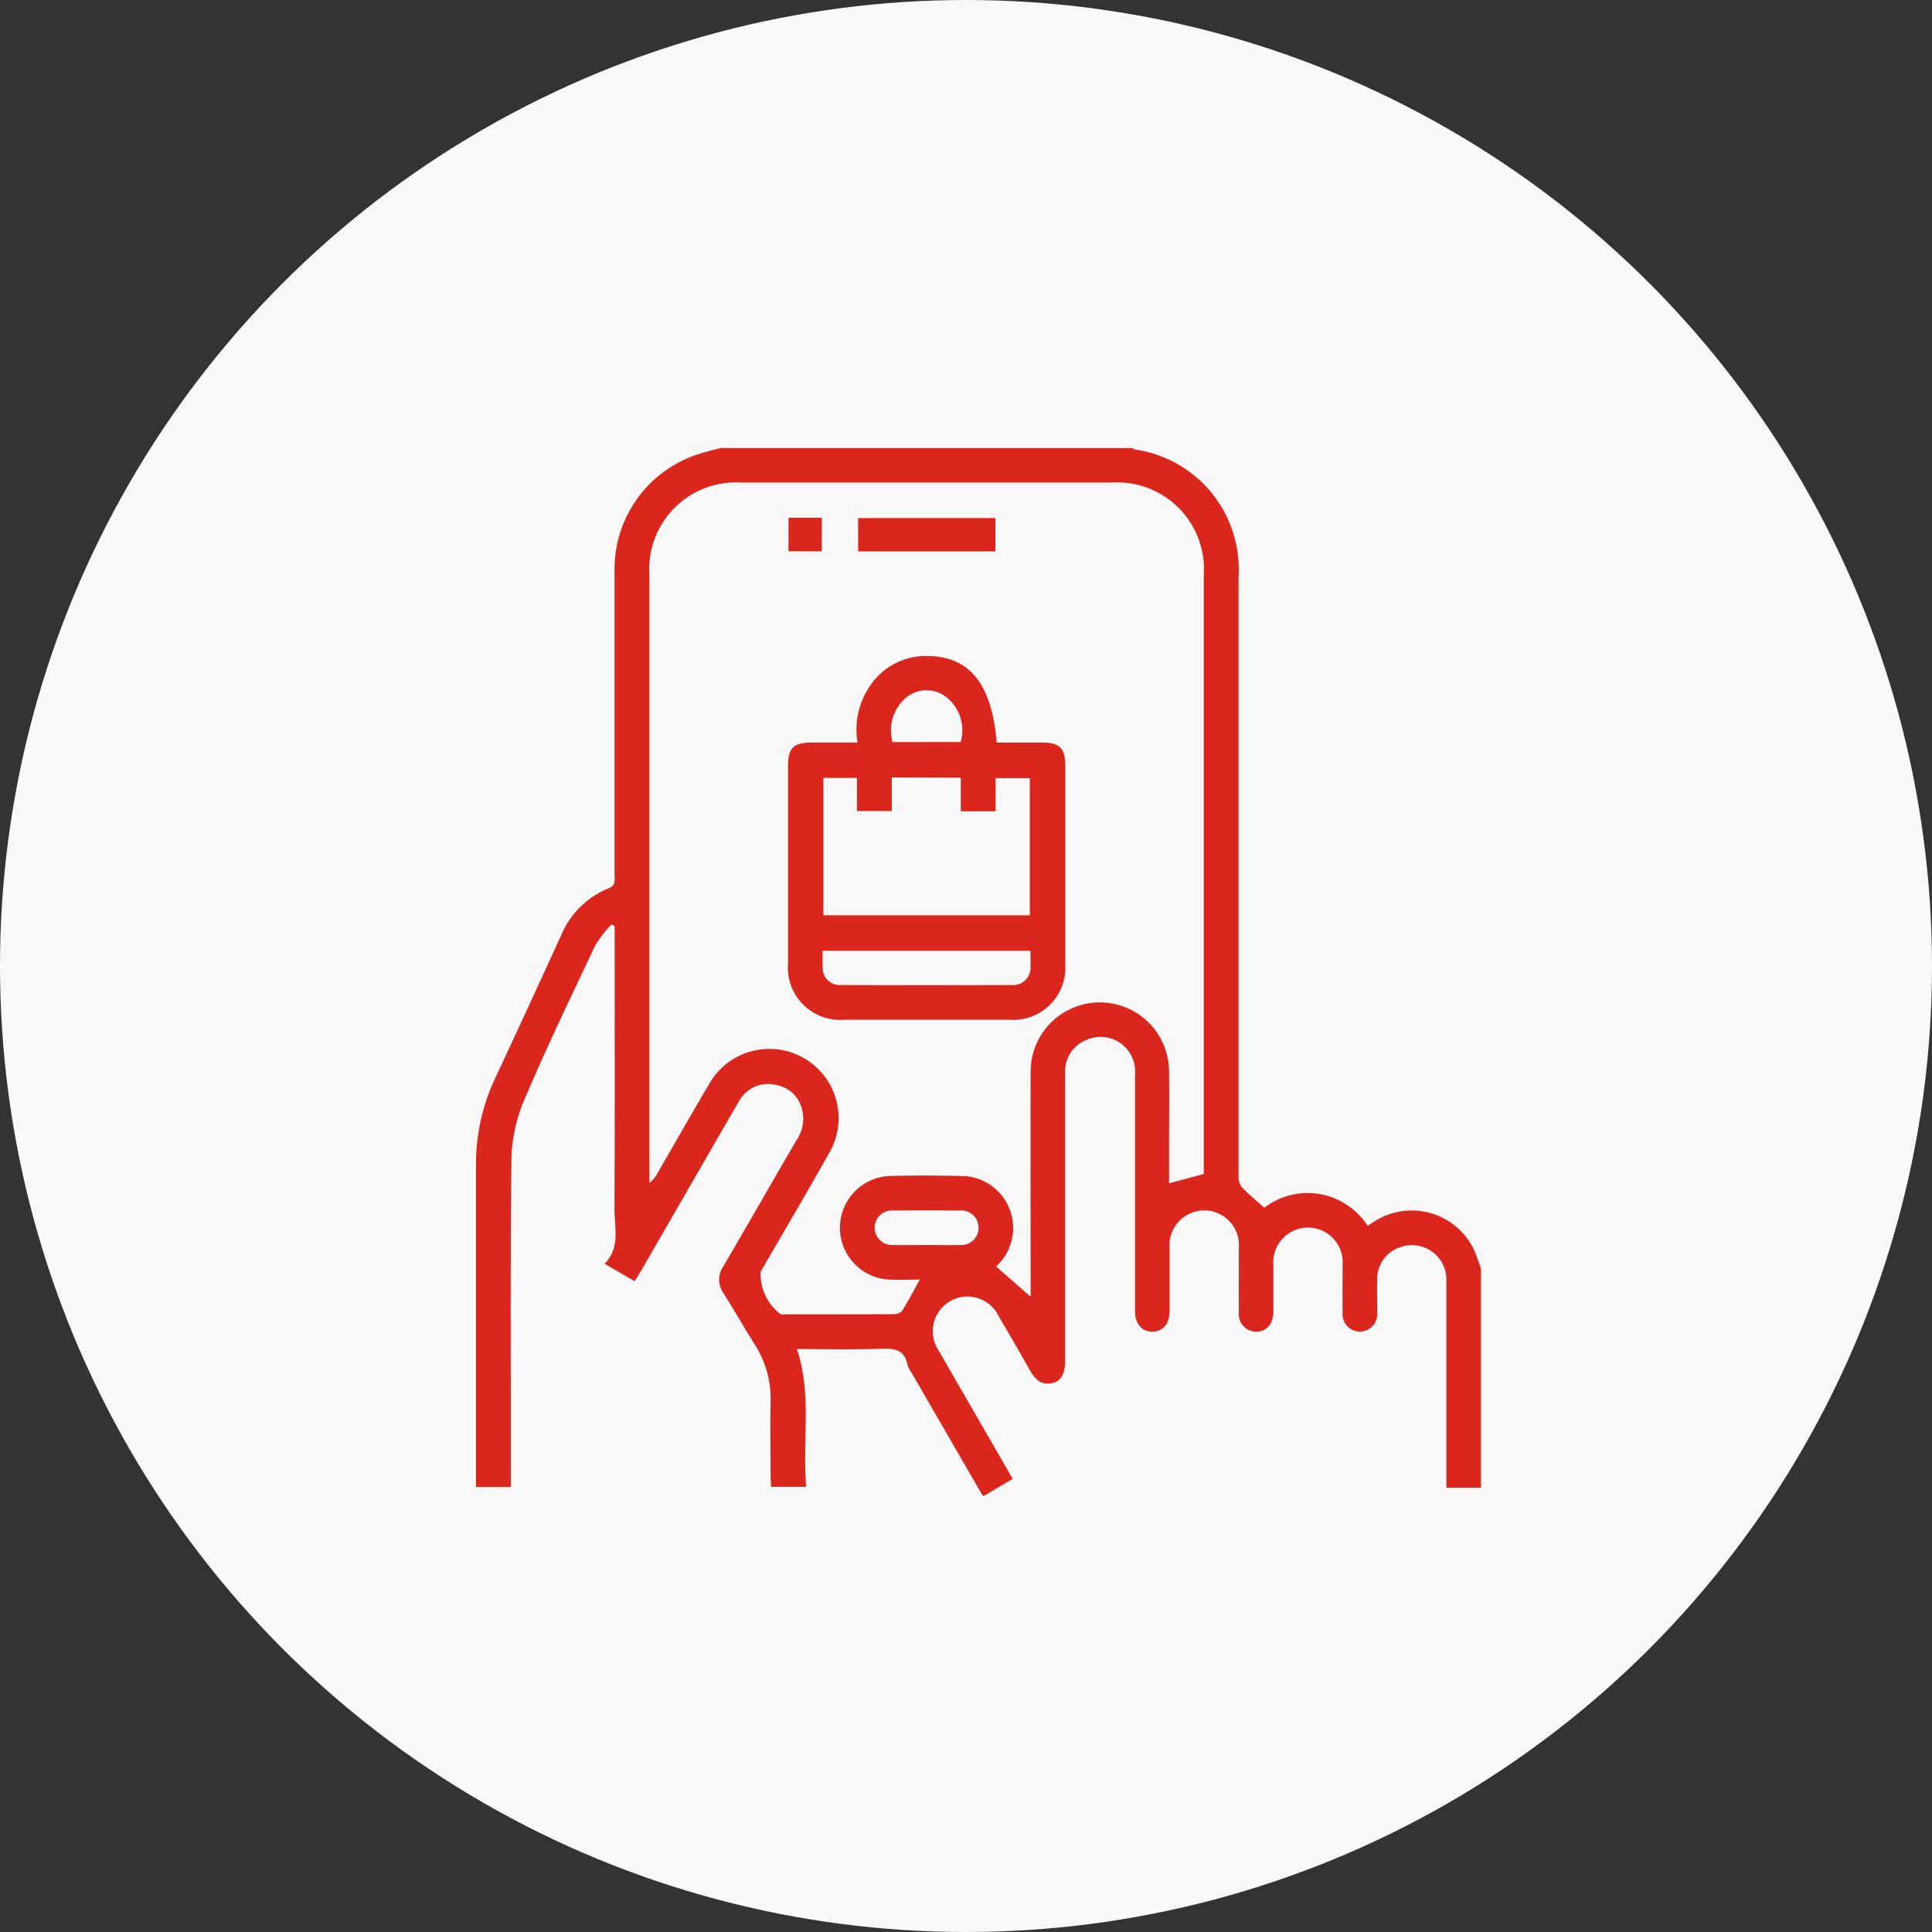 <svg xmlns="http://www.w3.org/2000/svg" xmlns:xlink="http://www.w3.org/1999/xlink" width="69" height="69" viewBox="0 0 69 69">
  <rect x="0" y="0" width="69" height="69" fill="#333333" stroke="none"/>
  <defs>
    <clipPath id="clip-path">
      <rect id="Rectangle_13149" data-name="Rectangle 13149" width="35.892" height="37.437" fill="#da261d"/>
    </clipPath>
  </defs>
  <g id="Group_195398" data-name="Group 195398" transform="translate(-914 -2799)">
    <circle id="Ellipse_1290" data-name="Ellipse 1290" cx="34.5" cy="34.5" r="34.5" transform="translate(914 2799)" fill="#f8f8f8"/>
    <g id="Group_195397" data-name="Group 195397" transform="translate(931 2815)">
      <g id="Group_195396" data-name="Group 195396" clip-path="url(#clip-path)">
        <path id="Path_32796" data-name="Path 32796" d="M35.892,37.13H34.655v-.439c0-2.307,0-4.615,0-6.922a1.232,1.232,0,0,0-1.691-1.212,1.189,1.189,0,0,0-.779,1.141c-.011.386,0,.773,0,1.16a.621.621,0,1,1-1.234.011c-.008-.567,0-1.134,0-1.7a1.24,1.24,0,1,0-2.473.011c0,.554,0,1.109,0,1.663,0,.447-.259.727-.633.717a.63.63,0,0,1-.6-.71c-.006-.761,0-1.521,0-2.282a1.241,1.241,0,1,0-2.473.014c0,.748,0,1.5,0,2.243,0,.454-.242.733-.616.734s-.618-.277-.619-.731c0-2.823,0-5.646,0-8.469A1.234,1.234,0,0,0,21.8,21.14a1.206,1.206,0,0,0-.76,1.194q0,2.243,0,4.486,0,2.881,0,5.762c0,.49-.146.751-.479.817-.4.08-.612-.164-.789-.479-.359-.64-.729-1.274-1.1-1.906a1.239,1.239,0,1,0-2.136,1.239c.866,1.507,1.737,3.011,2.633,4.563l-1.054.62c-.073-.117-.142-.222-.2-.33q-1.18-2.04-2.358-4.08a.935.935,0,0,1-.145-.271c-.1-.563-.468-.6-.951-.586-.99.036-1.983.011-3,.011.546,1.622.187,3.268.331,4.919H10.542c-.007-.112-.02-.224-.02-.335,0-.9-.015-1.8,0-2.707a3.606,3.606,0,0,0-.573-2.05c-.378-.6-.725-1.217-1.106-1.814a.839.839,0,0,1-.008-.97c.879-1.5,1.74-3.01,2.616-4.511a1.342,1.342,0,0,0,.2-1.07,1.161,1.161,0,0,0-.96-.9,1.18,1.18,0,0,0-1.309.609c-.581.988-1.148,1.984-1.721,2.976q-.888,1.539-1.778,3.077c-.063.109-.133.213-.219.35l-1.07-.619c.568-.58.349-1.285.352-1.945.014-3.235.006-6.471.006-9.706v-.409l-.115-.062a4.466,4.466,0,0,0-.585.764c-.885,1.873-1.786,3.741-2.59,5.65a5.8,5.8,0,0,0-.4,2.142c-.039,3.686-.018,7.373-.018,11.06v.477H0v-.4q0-5.549,0-11.1a7.142,7.142,0,0,1,.671-3.067Q1.86,19.99,3.03,17.426a3.109,3.109,0,0,1,1.7-1.7c.262-.1.219-.277.219-.462,0-3.622,0-7.244,0-10.866A4.309,4.309,0,0,1,7.969.211C8.222.128,8.484.069,8.743,0h14.7a.387.387,0,0,0,.1.055,4.319,4.319,0,0,1,3.691,4.531q0,4.967,0,9.933,0,5.72,0,11.441a.669.669,0,0,0,.1.419c.25.27.54.5.817.755a2.547,2.547,0,0,1,3.692.644c.084-.054.169-.11.255-.164a2.465,2.465,0,0,1,3.528.987,7.038,7.038,0,0,1,.266.717Zm-9.9-11.2v-.362q0-10.518,0-21.035a3.1,3.1,0,0,0-3.289-3.3q-6.612,0-13.223,0a3.1,3.1,0,0,0-3.288,3.3q0,10.672,0,21.345v.364a1.01,1.01,0,0,0,.285-.334c.613-1.059,1.215-2.124,1.839-3.176a2.472,2.472,0,1,1,4.279,2.475c-.792,1.415-1.621,2.811-2.432,4.215a1.805,1.805,0,0,0,.721,1.517.722.722,0,0,0,.116,0c1.315,0,2.629,0,3.944-.005a.376.376,0,0,0,.28-.126c.218-.354.411-.723.626-1.109-.353,0-.723.015-1.091,0a1.852,1.852,0,0,1,.01-3.7c.876-.024,1.753-.019,2.629,0a1.857,1.857,0,0,1,1.176,3.231l1.234,1.08V29.9c0-2.539-.007-5.078,0-7.618a2.472,2.472,0,0,1,4.944-.02c.013.9,0,1.8,0,2.707,0,.432,0,.865,0,1.291l1.238-.332m-9.915,2.536c.4,0,.8.008,1.2,0a.619.619,0,1,0-.011-1.232q-1.179-.012-2.358,0a.616.616,0,0,0-.668.6.622.622,0,0,0,.679.631c.386.009.773,0,1.16,0" transform="translate(0 0.001)" fill="#da261d"/>
        <path id="Path_32797" data-name="Path 32797" d="M146.2,98.912a2.751,2.751,0,0,1,.822-2.465,2.425,2.425,0,0,1,1.7-.627c1.486.025,2.275,1.007,2.447,3.092.543,0,1.091,0,1.64,0,.6,0,.809.206.81.813q0,3.555,0,7.11a1.863,1.863,0,0,1-1.99,1.977q-2.956,0-5.912,0a1.868,1.868,0,0,1-2-2.008q0-3.516,0-7.033c0-.677.188-.859.879-.86H146.2m1.222,1.247v1.2h-1.243v-1.184h-1.2v4.907h7.373v-4.9H151.13v1.186h-1.243v-1.2Zm-2.468,6.192c0,.217-.007.4,0,.575a.611.611,0,0,0,.662.646q3.05.01,6.1,0a.611.611,0,0,0,.659-.65c.009-.187,0-.375,0-.571Zm4.927-7.456a1.508,1.508,0,0,0-.584-1.66,1.156,1.156,0,0,0-1.312.032,1.522,1.522,0,0,0-.533,1.629Z" transform="translate(-132.573 -88.392)" fill="#da261d"/>
        <rect id="Rectangle_13147" data-name="Rectangle 13147" width="4.901" height="1.19" transform="translate(13.648 2.503)" fill="#da261d"/>
        <rect id="Rectangle_13148" data-name="Rectangle 13148" width="1.19" height="1.197" transform="translate(11.161 2.492)" fill="#da261d"/>
      </g>
    </g>
  </g>
</svg>
